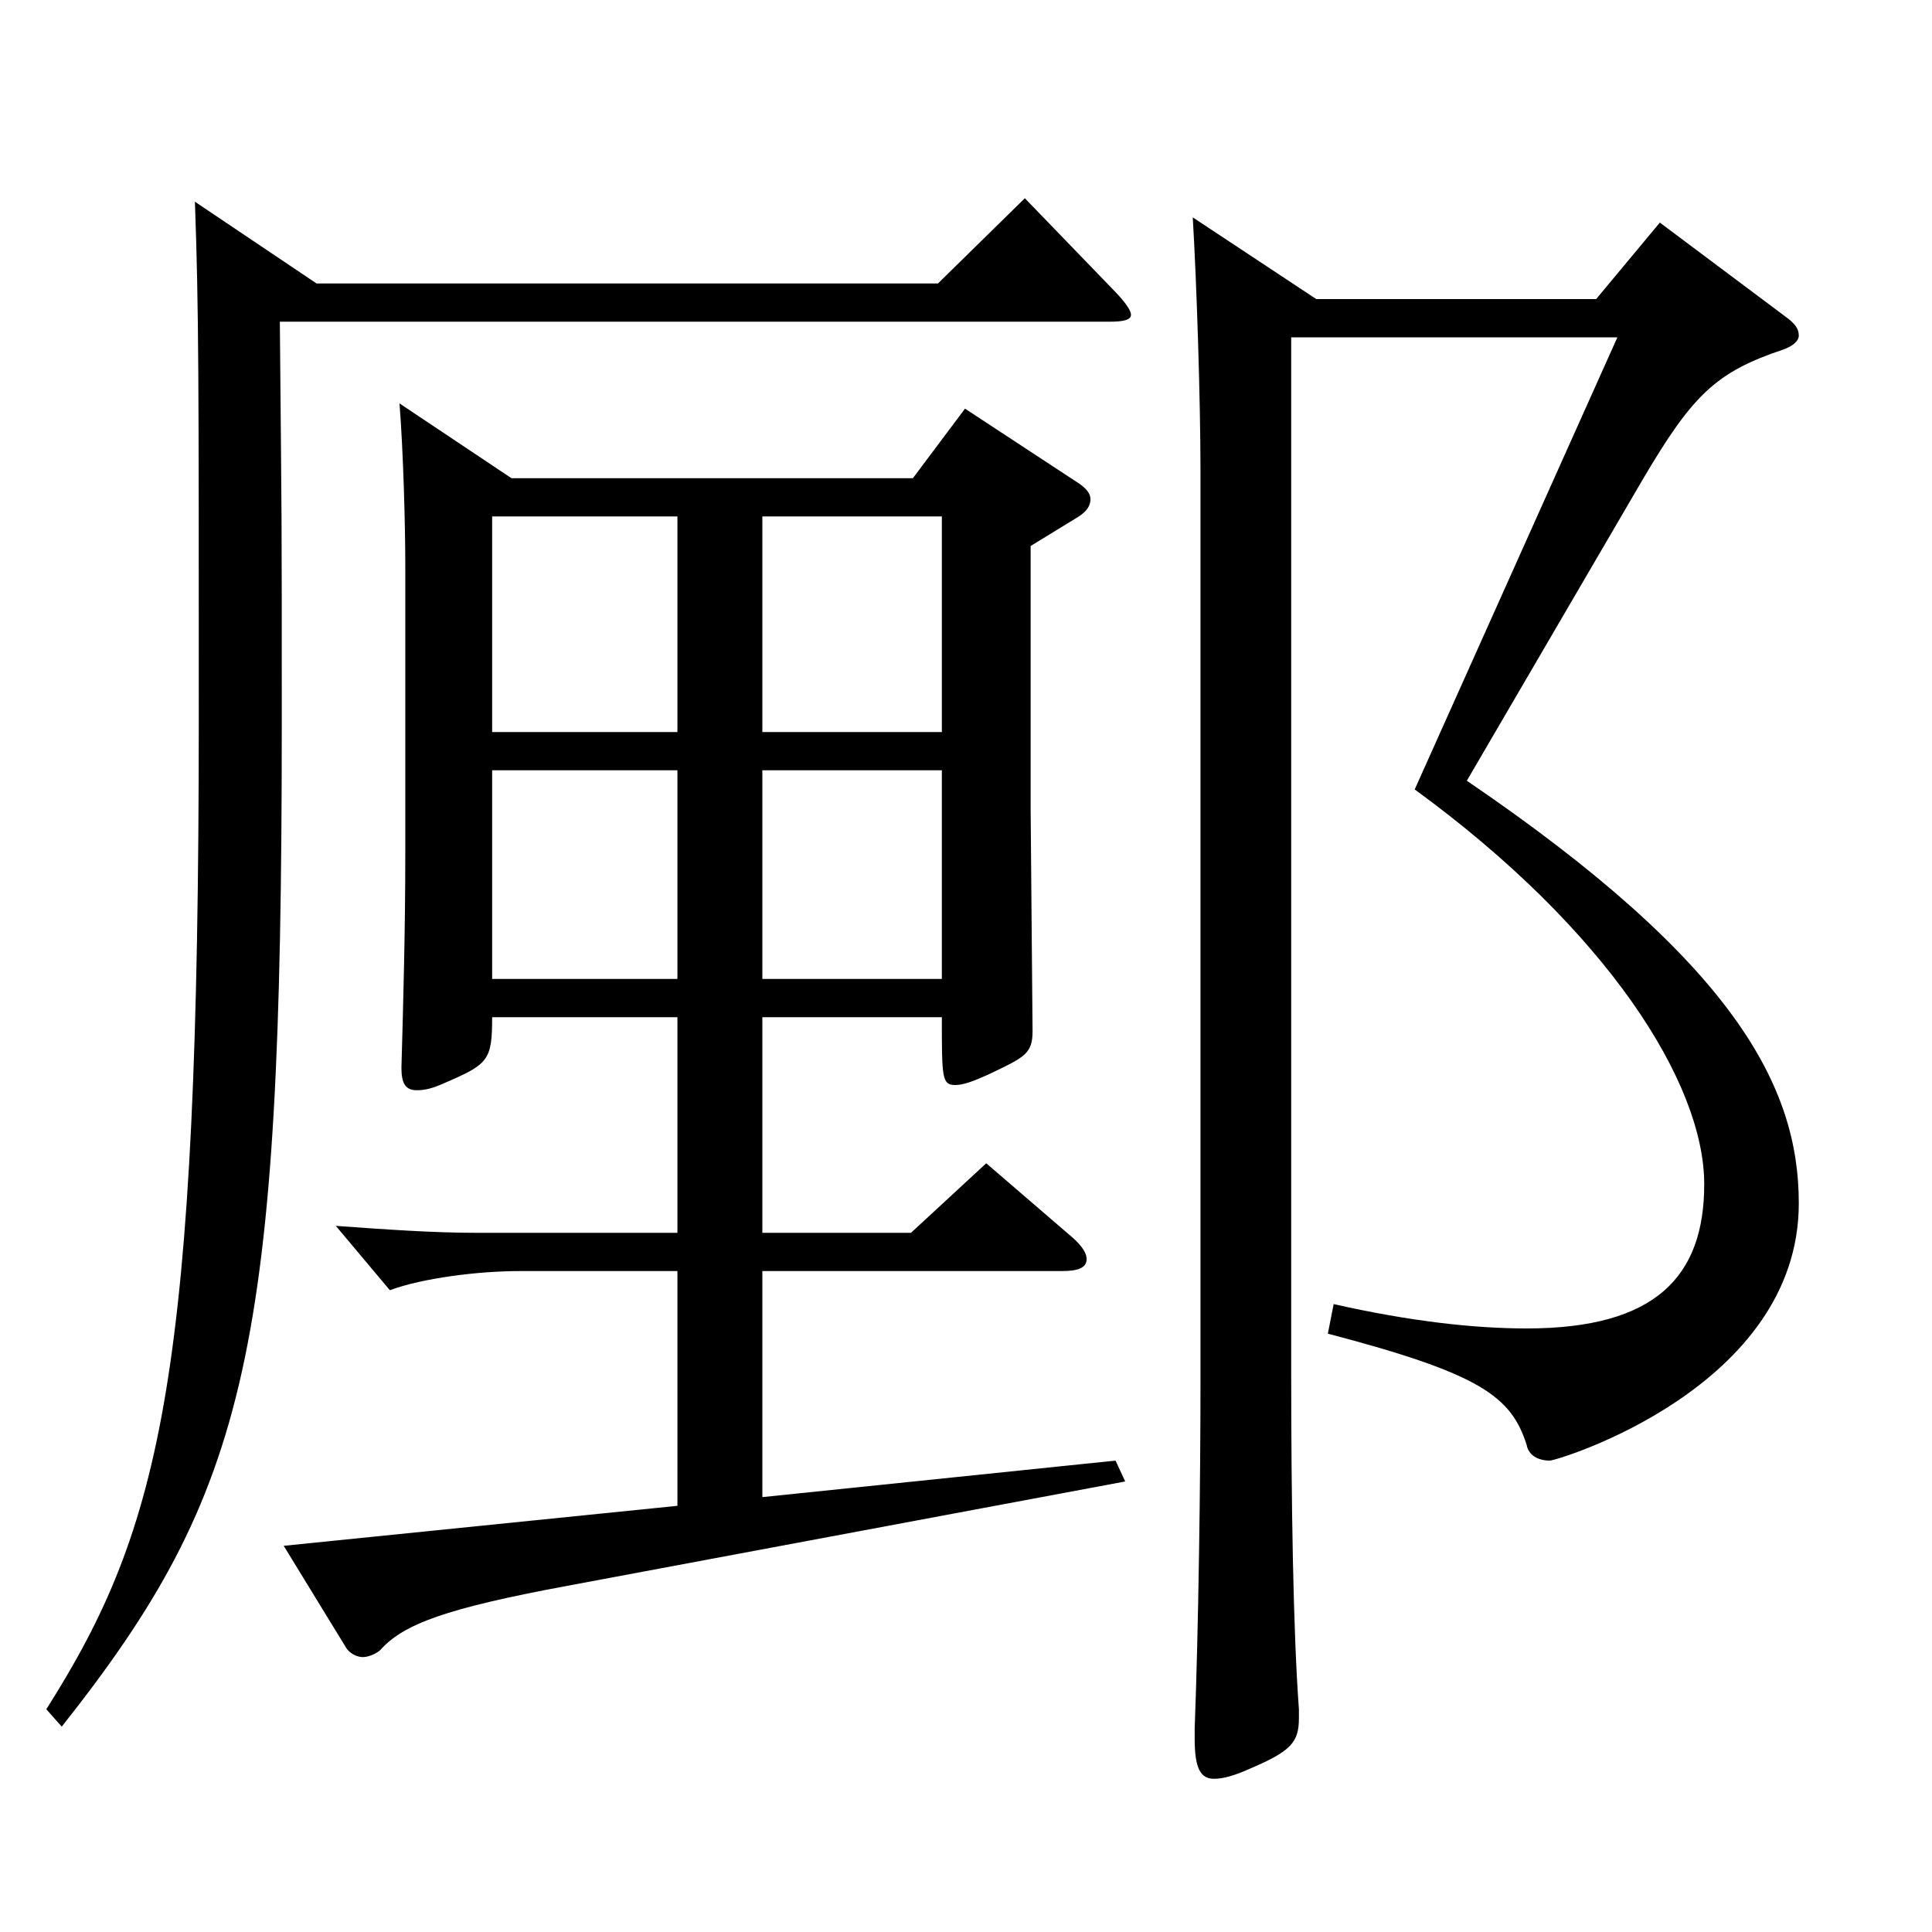 <?xml version="1.0" encoding="utf-8"?>
<!-- Generator: Adobe Illustrator 16.0.0, SVG Export Plug-In . SVG Version: 6.00 Build 0)  -->
<!DOCTYPE svg PUBLIC "-//W3C//DTD SVG 1.1//EN" "http://www.w3.org/Graphics/SVG/1.1/DTD/svg11.dtd">
<svg version="1.1" id="图层_1" xmlns="http://www.w3.org/2000/svg" xmlns:xlink="http://www.w3.org/1999/xlink" x="0px" y="0px"
	 width="1000px" height="1000px" viewBox="0 0 1000 1000" enable-background="new 0 0 1000 1000" xml:space="preserve">
<path d="M163.826,146.709h321.676l44.954-44.1l46.953,48.6c5.994,6.3,7.991,9.899,7.991,11.7c0,2.699-3.995,3.6-10.988,3.6H144.845
	c0.999,115.199,0.999,86.399,0.999,208.799c0,323.098-16.982,395.997-113.885,518.396l-7.992-9
	c59.939-94.5,78.921-173.699,78.921-512.997c0-178.198,0-210.599-1.998-267.298L163.826,146.709z M394.593,526.506v111.6h76.923
	l38.961-36l44.954,38.7c4.995,4.5,6.993,8.1,6.993,10.8c0,4.5-3.996,6.3-12.987,6.3H394.593v116.999l182.816-18.899l4.994,10.8
	l-288.708,54c-62.937,11.699-84.915,19.8-96.902,33.3c-1.998,1.8-5.994,3.6-8.991,3.6s-6.993-1.8-8.991-5.4l-31.968-52.199
	l203.795-20.7V657.905H268.72c-20.979,0-49.949,3.6-66.933,9.9l-27.972-33.3c24.975,1.8,49.95,3.6,72.927,3.6h103.896v-111.6
	h-95.903c0,22.5-1.998,24.3-24.975,34.2c-5.994,2.7-9.99,3.6-13.986,3.6c-5.994,0-7.992-3.6-7.992-11.699
	c0.999-35.101,1.998-72,1.998-110.699V292.508c0-19.8-0.999-58.5-2.997-83.699l57.941,38.699h207.791l26.973-35.999l58.94,38.699
	c3.996,2.7,5.994,5.4,5.994,8.101c0,3.6-1.998,6.3-5.994,8.999l-24.975,15.301v135.898l0.999,115.199c0,11.7-3.996,13.5-22.977,22.5
	c-7.992,3.6-12.987,5.4-16.983,5.4c-6.993,0-6.993-3.601-6.993-35.101H394.593z M254.734,267.308v111.6h95.903v-111.6H254.734z
	 M350.638,398.707h-95.903v107.999h95.903V398.707z M394.593,378.907h92.906v-111.6h-92.906V378.907z M487.499,398.707h-92.906
	v107.999h92.906V398.707z M681.304,154.809h144.854l32.967-39.6l64.935,48.6c4.995,3.601,6.993,6.3,6.993,9.9
	c0,2.699-2.997,5.399-7.992,7.199c-34.965,11.7-46.953,23.4-72.927,67.5l-90.908,155.699
	c138.86,94.499,171.827,158.398,171.827,218.698c0,95.399-124.874,133.199-128.87,133.199c-5.994,0-10.989-2.7-11.988-8.101
	c-7.992-25.199-23.976-36.899-102.896-57.6l2.997-15.3c39.96,9,72.927,12.601,99.899,12.601c66.933,0,91.907-27,91.907-74.7
	c0-52.199-49.949-131.398-149.849-204.298l104.895-233.999h-168.83v533.696c0,68.399,0.999,135.899,3.996,176.399v4.5
	c0,12.6-3.996,17.1-24.975,26.1c-7.992,3.6-13.986,5.399-18.981,5.399c-6.993,0-9.99-5.399-9.99-20.699v-5.4
	c1.998-53.1,2.997-127.799,2.997-179.099V243.908c0-36.899-1.998-98.1-3.996-131.399L681.304,154.809z"/>
</svg>
